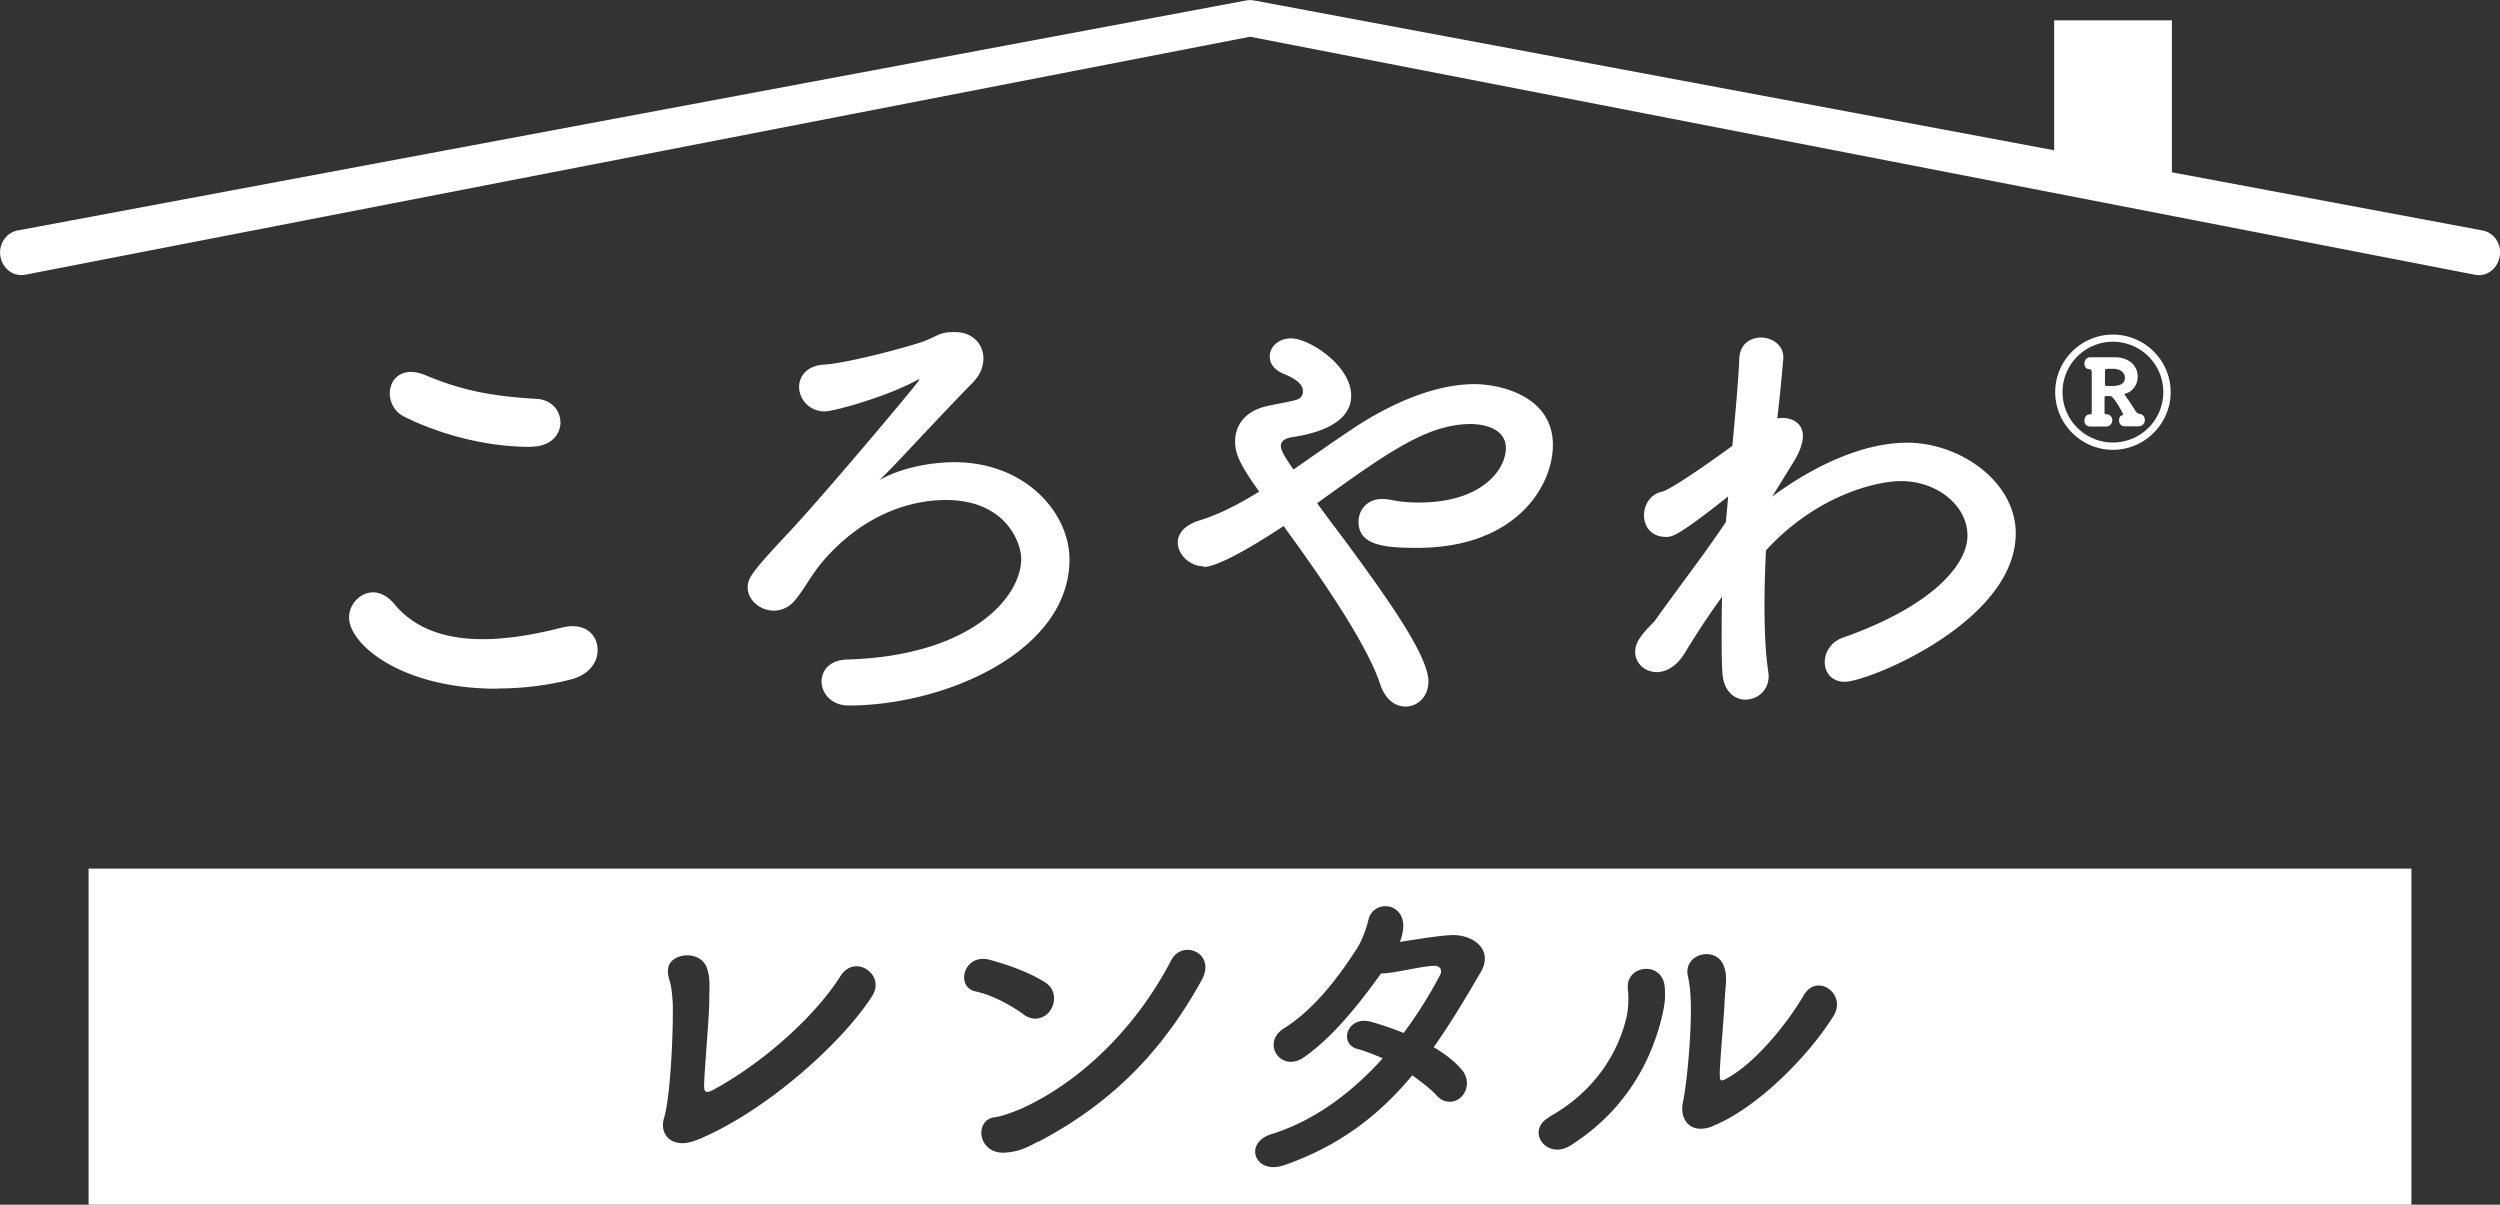 <svg xmlns="http://www.w3.org/2000/svg" viewBox="0 0 119.1 57.39"><rect x="0" y="0" width="119.1" height="57.39" fill="#333333" stroke="none"/><path d="M23.68 32.81c-4.59 0-7.05-2.13-7.05-3.39 0-.64.53-1.2 1.15-1.2.33 0 .69.18 1 .55 1.06 1.29 2.64 1.68 4.21 1.68 1.37 0 2.75-.29 3.77-.55.18-.04.35-.07.51-.07.78 0 1.2.53 1.2 1.13s-.4 1.17-1.24 1.4c-1.11.29-2.33.44-3.55.44Zm1.62-11.52c-3.01 0-5.43-1.13-6-1.42a1.24 1.24 0 0 1-.73-1.13c0-.53.35-1.02 1-1.02.2 0 .4.04.64.13 1.57.66 2.97 1.02 5.34 1.15.75.04 1.15.58 1.15 1.13s-.44 1.15-1.4 1.15Zm20.2-5.47c.84 0 1.35.58 1.35 1.26 0 .38-.16.8-.51 1.15-1.53 1.55-3.83 4.08-4.45 4.65.86-.51 2.24-.86 3.59-.86 3.37 0 5.47 2.41 5.47 4.63 0 4.39-5.94 6.96-10.52 6.96-.82 0-1.29-.58-1.29-1.15 0-.51.38-1.02 1.22-1.04 5.96-.18 8.29-3.01 8.29-4.79 0-.8-.75-2.81-3.59-2.81-1.55 0-3.7.58-5.61 2.64-.78.84-1 1.42-1.53 2.08-.31.4-.69.55-1.06.55-.64 0-1.24-.49-1.24-1.11 0-.44.22-.75 1.88-2.53 1.4-1.46 6.31-7.27 6.31-7.38h-.02s-.07.02-.16.07c-1.33.73-3.88 1.46-4.34 1.46-.75 0-1.22-.6-1.22-1.17 0-.51.38-1.02 1.2-1.06 1.11-.07 3.99-.84 4.74-1.11.71-.27.73-.44 1.46-.44h.02Zm11.85 11.16c-.66 0-1.24-.55-1.24-1.13 0-.42.29-.82 1.04-1.06.95-.29 1.88-.78 2.84-1.37-.93-1.29-1.15-1.82-1.15-2.39 0-.78.49-1.4 1.35-1.64.4-.11 1.11-.22 1.53-.33.24-.07.35-.2.35-.4 0-.16 0-.47-.89-.84-.49-.2-.69-.51-.69-.84 0-.44.4-.86 1.02-.86.86 0 2.86 1.29 2.86 2.73s-1.93 1.84-2.77 1.97c-.31.04-.58.16-.58.42s.27.64.6 1.13c.89-.62 1.84-1.29 2.86-1.97 1.73-1.15 3.86-2.1 5.76-2.1 1.2 0 3.74.55 3.74 2.9 0 1.93-1.73 4.9-6.47 4.9-1.53 0-2.79-.11-2.79-1.24 0-.55.4-1.09 1.13-1.09.13 0 .27.02.4.04.4.09.86.13 1.35.13 3.06 0 4.14-1.62 4.14-2.59 0-1.15-1.55-1.15-1.66-1.15-2.08 0-3.97 1.35-7.33 3.77.55.78 1.2 1.6 1.82 2.46 1.55 2.13 3.48 4.83 3.48 6.03 0 .75-.53 1.2-1.09 1.2-.47 0-.95-.31-1.2-1.04-.71-2.19-3.46-5.98-4.61-7.56-1.57 1.04-3.17 1.95-3.81 1.95Zm27.1-3.34c.75-.55 3.54-2.55 6.42-2.55 2.48 0 5.16 1.84 5.16 4.32 0 4.21-7.02 7.07-8.15 7.07-.62 0-.95-.44-.95-.95 0-.44.29-.95.86-1.15 4.28-1.51 5.94-3.48 5.94-4.87s-1.4-2.59-3.17-2.59c-1.15 0-4.01.66-6.43 3.3-.04.86-.07 1.75-.07 2.57 0 1.17.04 2.28.18 3.21 0 .07.02.13.02.2 0 .71-.55 1.13-1.11 1.13-.51 0-1.02-.38-1.09-1.22-.04-.58-.04-1.22-.04-1.91 0-.58 0-1.17.02-1.77-.6.82-1.2 1.73-1.79 2.7-.38.62-.89.89-1.31.89-.58 0-1.04-.42-1.04-.97 0-.44.29-.82.91-1.44.6-.84 1.37-1.88 2.17-2.97.42-.58.84-1.17 1.24-1.77l.07-.75.04-.47c-2.35 1.86-2.66 1.93-2.95 1.93-.73 0-1.06-.51-1.06-1.04 0-.49.31-1 .84-1.11.44-.09 2.57-1.6 3.37-2.19.16-1.71.29-3.19.33-4.14.02-.71.53-1.02 1.04-1.02s1.06.35 1.06.95c0 0-.11 1.37-.29 2.9.07 0 .16-.02.22-.02.53 0 1 .27 1 .86 0 .31-.13.75-.49 1.31l-.97 1.57Zm16.21-2.21c-1.51 0-2.75-1.24-2.75-2.75s1.24-2.74 2.75-2.74 2.75 1.23 2.75 2.74-1.24 2.75-2.75 2.75Zm2.4-2.75a2.4 2.4 0 1 0-4.801.001 2.4 2.4 0 0 0 4.801-.001Zm-1.14 1.63h-.68c-.21 0-.29-.15-.29-.29 0-.11.06-.23.16-.24.04 0 .04-.01.04-.03 0-.04-.44-.87-.61-.88h-.21c-.07 0-.07.04-.07.11v.67c0 .05.01.08.05.08.22 0 .32.15.32.29 0 .15-.11.3-.3.3h-.73c-.03 0-.3 0-.3-.28 0-.15.09-.3.26-.3h.01c.06 0 .08-.04.08-.09v-1.92c0-.07-.03-.14-.08-.14-.23 0-.27-.16-.27-.27 0-.15.1-.3.29-.3h1.24c.71.05 1.01.49 1.01.92 0 .34-.19.67-.52.79-.06.02-.11.04-.11.06v.01c.2.26.36.52.54.8.06.08.09.1.15.11.2.02.28.16.28.29 0 .16-.11.31-.3.31h-.01Zm-1.14-2.74h-.28c-.16 0-.22 0-.22.12v.59c0 .08.03.11.11.11h.18c.3 0 .66-.04.66-.39 0-.2-.16-.4-.45-.42ZM4.22 41.38v16.01h110.66V41.38H4.22Zm114.87-29.16c.1-.58-.27-1.14-.82-1.24L59.73.02c-.12-.02-.23-.02-.35 0L.84 10.98c-.55.1-.92.66-.82 1.24.1.58.62.97 1.17.87L59.55 1.75l58.36 11.34c.06.01.12.02.18.02.48 0 .91-.37.99-.89ZM97.86 8.65h5.61V.97h-5.61v7.68ZM33.19 54.31c-1.16.47-1.79-.24-1.56-1.03.34-1.13.45-4.43.42-5.49-.02-.29-.05-.72-.13-1-.1-.32-.14-.56-.05-.8.24-.61 1.53-.72 1.82.16.16.5.1.85.1 1.56 0 .66-.23 3.28-.24 3.85-.02.37-.02.61.45.35 2.51-1.37 4.91-3.61 6.04-5.41.69-1.09 2.17-.06 1.51.95-1.46 2.29-5.17 5.57-8.35 6.86Zm15.57-5.99c-.68-.48-1.53-.93-2.29-1.09-.97-.21-.56-1.82.66-1.51.85.23 1.87.58 2.66 1.08.51.32.51.92.27 1.3-.24.39-.77.61-1.3.23Zm.69 6.07c-.55.29-.9.47-1.54.52-1.34.11-1.53-1.58-.5-1.69.32-.03.9-.26 1.24-.4 2.91-1.32 5.52-3.94 7.15-7.08.53-1.01 2.16-.34 1.45.95-2 3.62-4.49 5.97-7.79 7.71Zm11.72 1.12c-1.38.48-1.96-1.06-.6-1.48 1.98-.61 3.78-1.92 5.3-3.61-.42-.19-.84-.35-1.21-.45-.9-.24-.48-1.61.66-1.29.47.13 1 .31 1.55.53a20.8 20.8 0 0 0 1.74-2.77c.13-.26-.05-.43-.26-.43-.69.02-1.79.34-2.56.37-.97 1.35-2.24 2.99-3.67 3.99-1.1.76-2.06-.69-.95-1.38 1.54-.97 2.7-2.61 3.46-3.78.27-.42.47-1 .56-1.38.22-.98 1.72-.87 1.66.35a2.1 2.1 0 0 1-.16.69c.79-.11 1.63-.27 2.4-.32 1.13-.06 2.06.72 1.46 1.75-.76 1.3-1.48 2.51-2.25 3.59.55.32 1.03.69 1.37 1.11.35.45.23.98-.06 1.26-.29.29-.79.34-1.16-.06-.29-.32-.71-.64-1.17-.97-1.58 1.9-3.45 3.35-6.1 4.28Zm12.63-2.3c2.13-1.18 3.25-2.98 3.67-4.68.11-.45.13-.95.08-1.43-.11-1.14 1.67-1.35 1.76-.06.03.5.03.76-.21 1.69-.55 2.03-1.77 4.25-4.28 5.84-1.14.72-2.17-.71-1.01-1.35Zm7.8.44c-1.09.43-1.59-.34-1.43-1.11.23-1.09.44-3.72.37-4.99-.02-.4-.05-.69-.13-1.06-.23-1.08 1.38-1.45 1.72-.45.18.5.07.82.03 1.67-.02.64-.23 2.9-.23 3.44 0 .37.03.4.4.19 1.26-.71 2.72-2.43 3.61-3.94.63-1.06 2.04-.05 1.42.98-1.24 2.01-3.74 4.46-5.76 5.26Z" style="fill:#fff;stroke-width:0"/></svg>